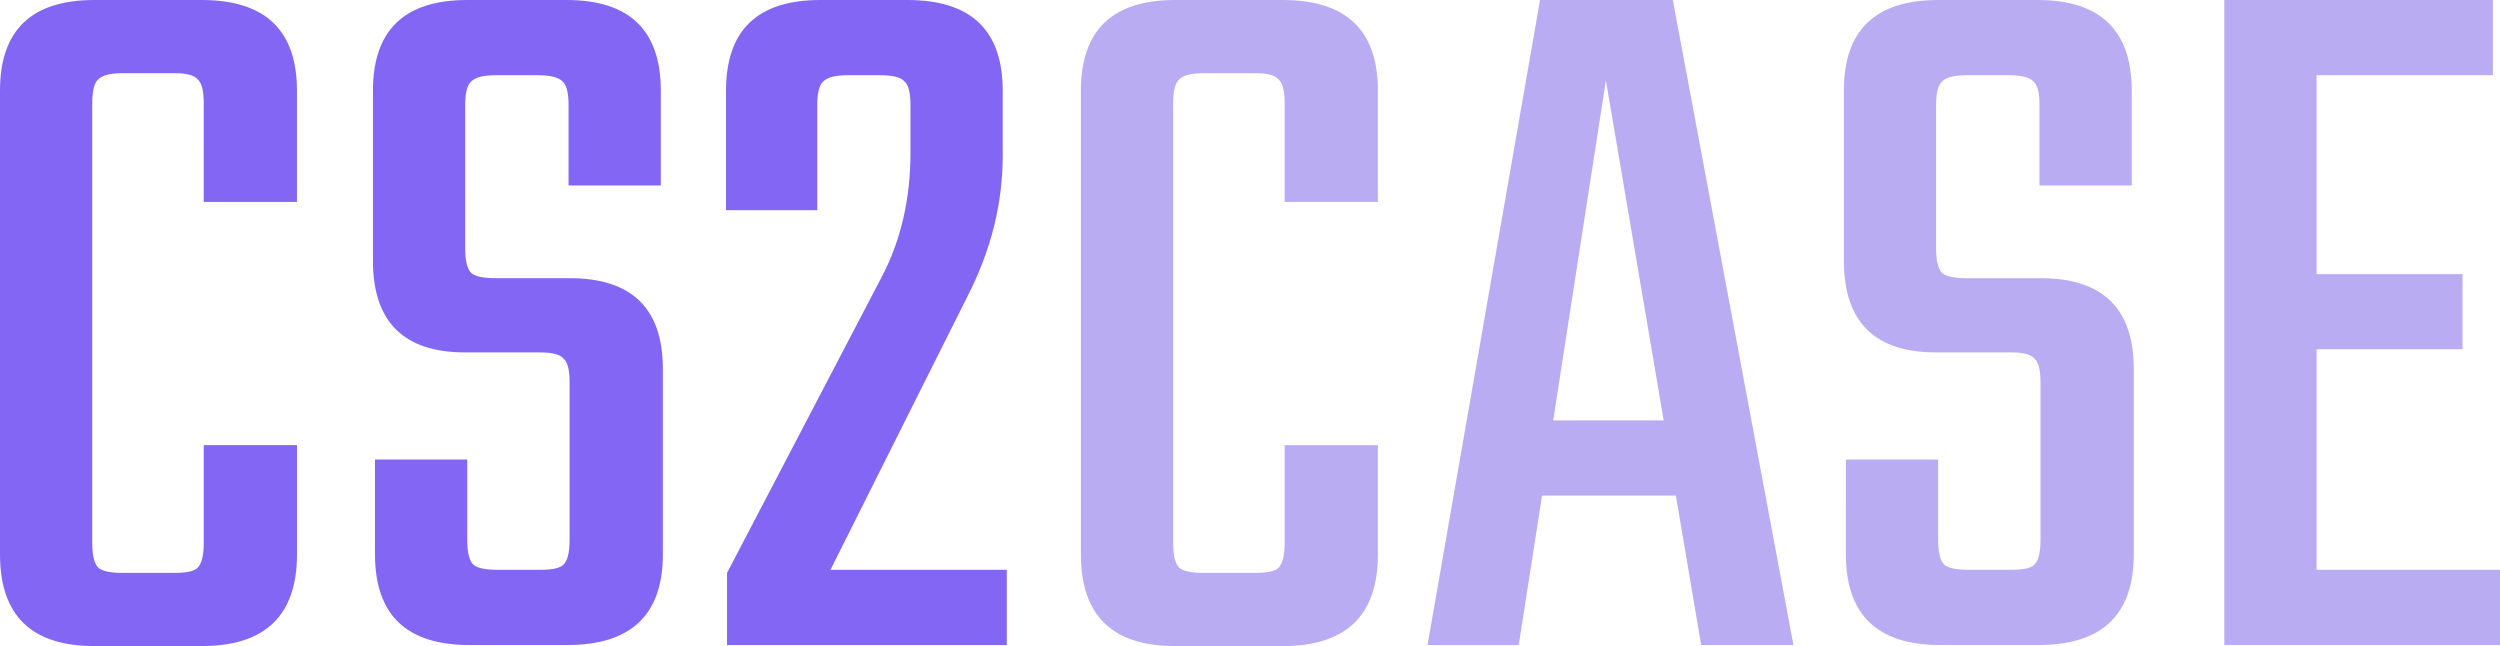 <svg width="89" height="23" fill="none" xmlns="http://www.w3.org/2000/svg"><path d="M82.469 20.285H89v2.678h-9.815V0h9.562v2.678H82.47v7.08h5.196v2.677h-5.196v7.85zM72.642 19.222v-5.613c0-.44-.072-.721-.216-.843-.12-.147-.397-.22-.83-.22h-2.67c-2.19 0-3.284-1.089-3.284-3.265V3.228C65.642 1.076 66.76 0 68.998 0h3.536c2.237 0 3.356 1.076 3.356 3.228v3.375h-3.284V3.742c0-.44-.072-.722-.217-.844-.144-.147-.433-.22-.866-.22h-1.515c-.433 0-.722.073-.866.22-.144.122-.217.403-.217.844V8.84c0 .44.073.733.217.88.144.122.433.183.866.183h2.634c2.213 0 3.32 1.076 3.32 3.228v6.603c0 2.152-1.13 3.228-3.392 3.228h-3.5c-2.237 0-3.356-1.076-3.356-3.228V16.36h3.284v2.862c0 .44.072.733.216.88.144.122.433.183.866.183h1.516c.433 0 .71-.06.83-.183.144-.147.216-.44.216-.88zM60.562 22.963l-.902-5.319h-4.763l-.83 5.32H50.82L54.825 0h4.727l4.294 22.963h-3.284zm-5.268-7.997h3.933L57.17 2.861l-1.876 12.105zM49.053 7.19h-3.32V3.668c0-.44-.072-.721-.216-.843-.12-.147-.397-.22-.83-.22h-1.84c-.433 0-.722.073-.866.22-.145.122-.217.403-.217.843v15.664c0 .44.072.733.217.88.144.122.433.183.866.183h1.84c.433 0 .71-.06.83-.183.144-.147.216-.44.216-.88v-3.485h3.32v3.888c0 2.177-1.13 3.265-3.392 3.265h-3.825c-2.237 0-3.356-1.088-3.356-3.265V3.228C38.48 1.076 39.6 0 41.836 0h3.825c2.261 0 3.392 1.076 3.392 3.228V7.19z" fill="#BAACF3"/><path d="M29.094 3.742v3.741h-3.248V3.228C25.846 1.076 26.965 0 29.202 0h3.104c2.26 0 3.391 1.076 3.391 3.228V5.54c0 1.712-.42 3.387-1.263 5.026l-4.87 9.72h6.278v2.678h-9.96v-2.568l5.521-10.564c.674-1.296 1.01-2.763 1.01-4.402V3.742c0-.44-.071-.722-.216-.844-.12-.147-.409-.22-.866-.22h-1.154c-.433 0-.722.073-.866.22-.145.122-.217.403-.217.844zM20.278 19.222v-5.613c0-.44-.072-.721-.217-.843-.12-.147-.397-.22-.83-.22h-2.67c-2.19 0-3.284-1.089-3.284-3.265V3.228C13.277 1.076 14.396 0 16.633 0h3.536c2.238 0 3.356 1.076 3.356 3.228v3.375h-3.284V3.742c0-.44-.072-.722-.216-.844-.144-.147-.433-.22-.866-.22h-1.515c-.433 0-.722.073-.866.22-.145.122-.217.403-.217.844V8.84c0 .44.072.733.216.88.145.122.433.183.866.183h2.635c2.213 0 3.32 1.076 3.32 3.228v6.603c0 2.152-1.131 3.228-3.392 3.228h-3.5c-2.238 0-3.356-1.076-3.356-3.228V16.36h3.283v2.862c0 .44.072.733.217.88.144.122.433.183.866.183h1.515c.433 0 .71-.06.83-.183.145-.147.217-.44.217-.88zM10.573 7.19h-3.32V3.668c0-.44-.072-.721-.217-.843-.12-.147-.397-.22-.83-.22h-1.84c-.433 0-.721.073-.866.22-.144.122-.216.403-.216.843v15.664c0 .44.072.733.216.88.145.122.433.183.866.183h1.84c.433 0 .71-.06.83-.183.145-.147.217-.44.217-.88v-3.485h3.32v3.888C10.573 21.912 9.442 23 7.18 23H3.356C1.119 23 0 21.912 0 19.735V3.228C0 1.076 1.119 0 3.356 0H7.18c2.261 0 3.392 1.076 3.392 3.228V7.19z" fill="#8367F4"/></svg>